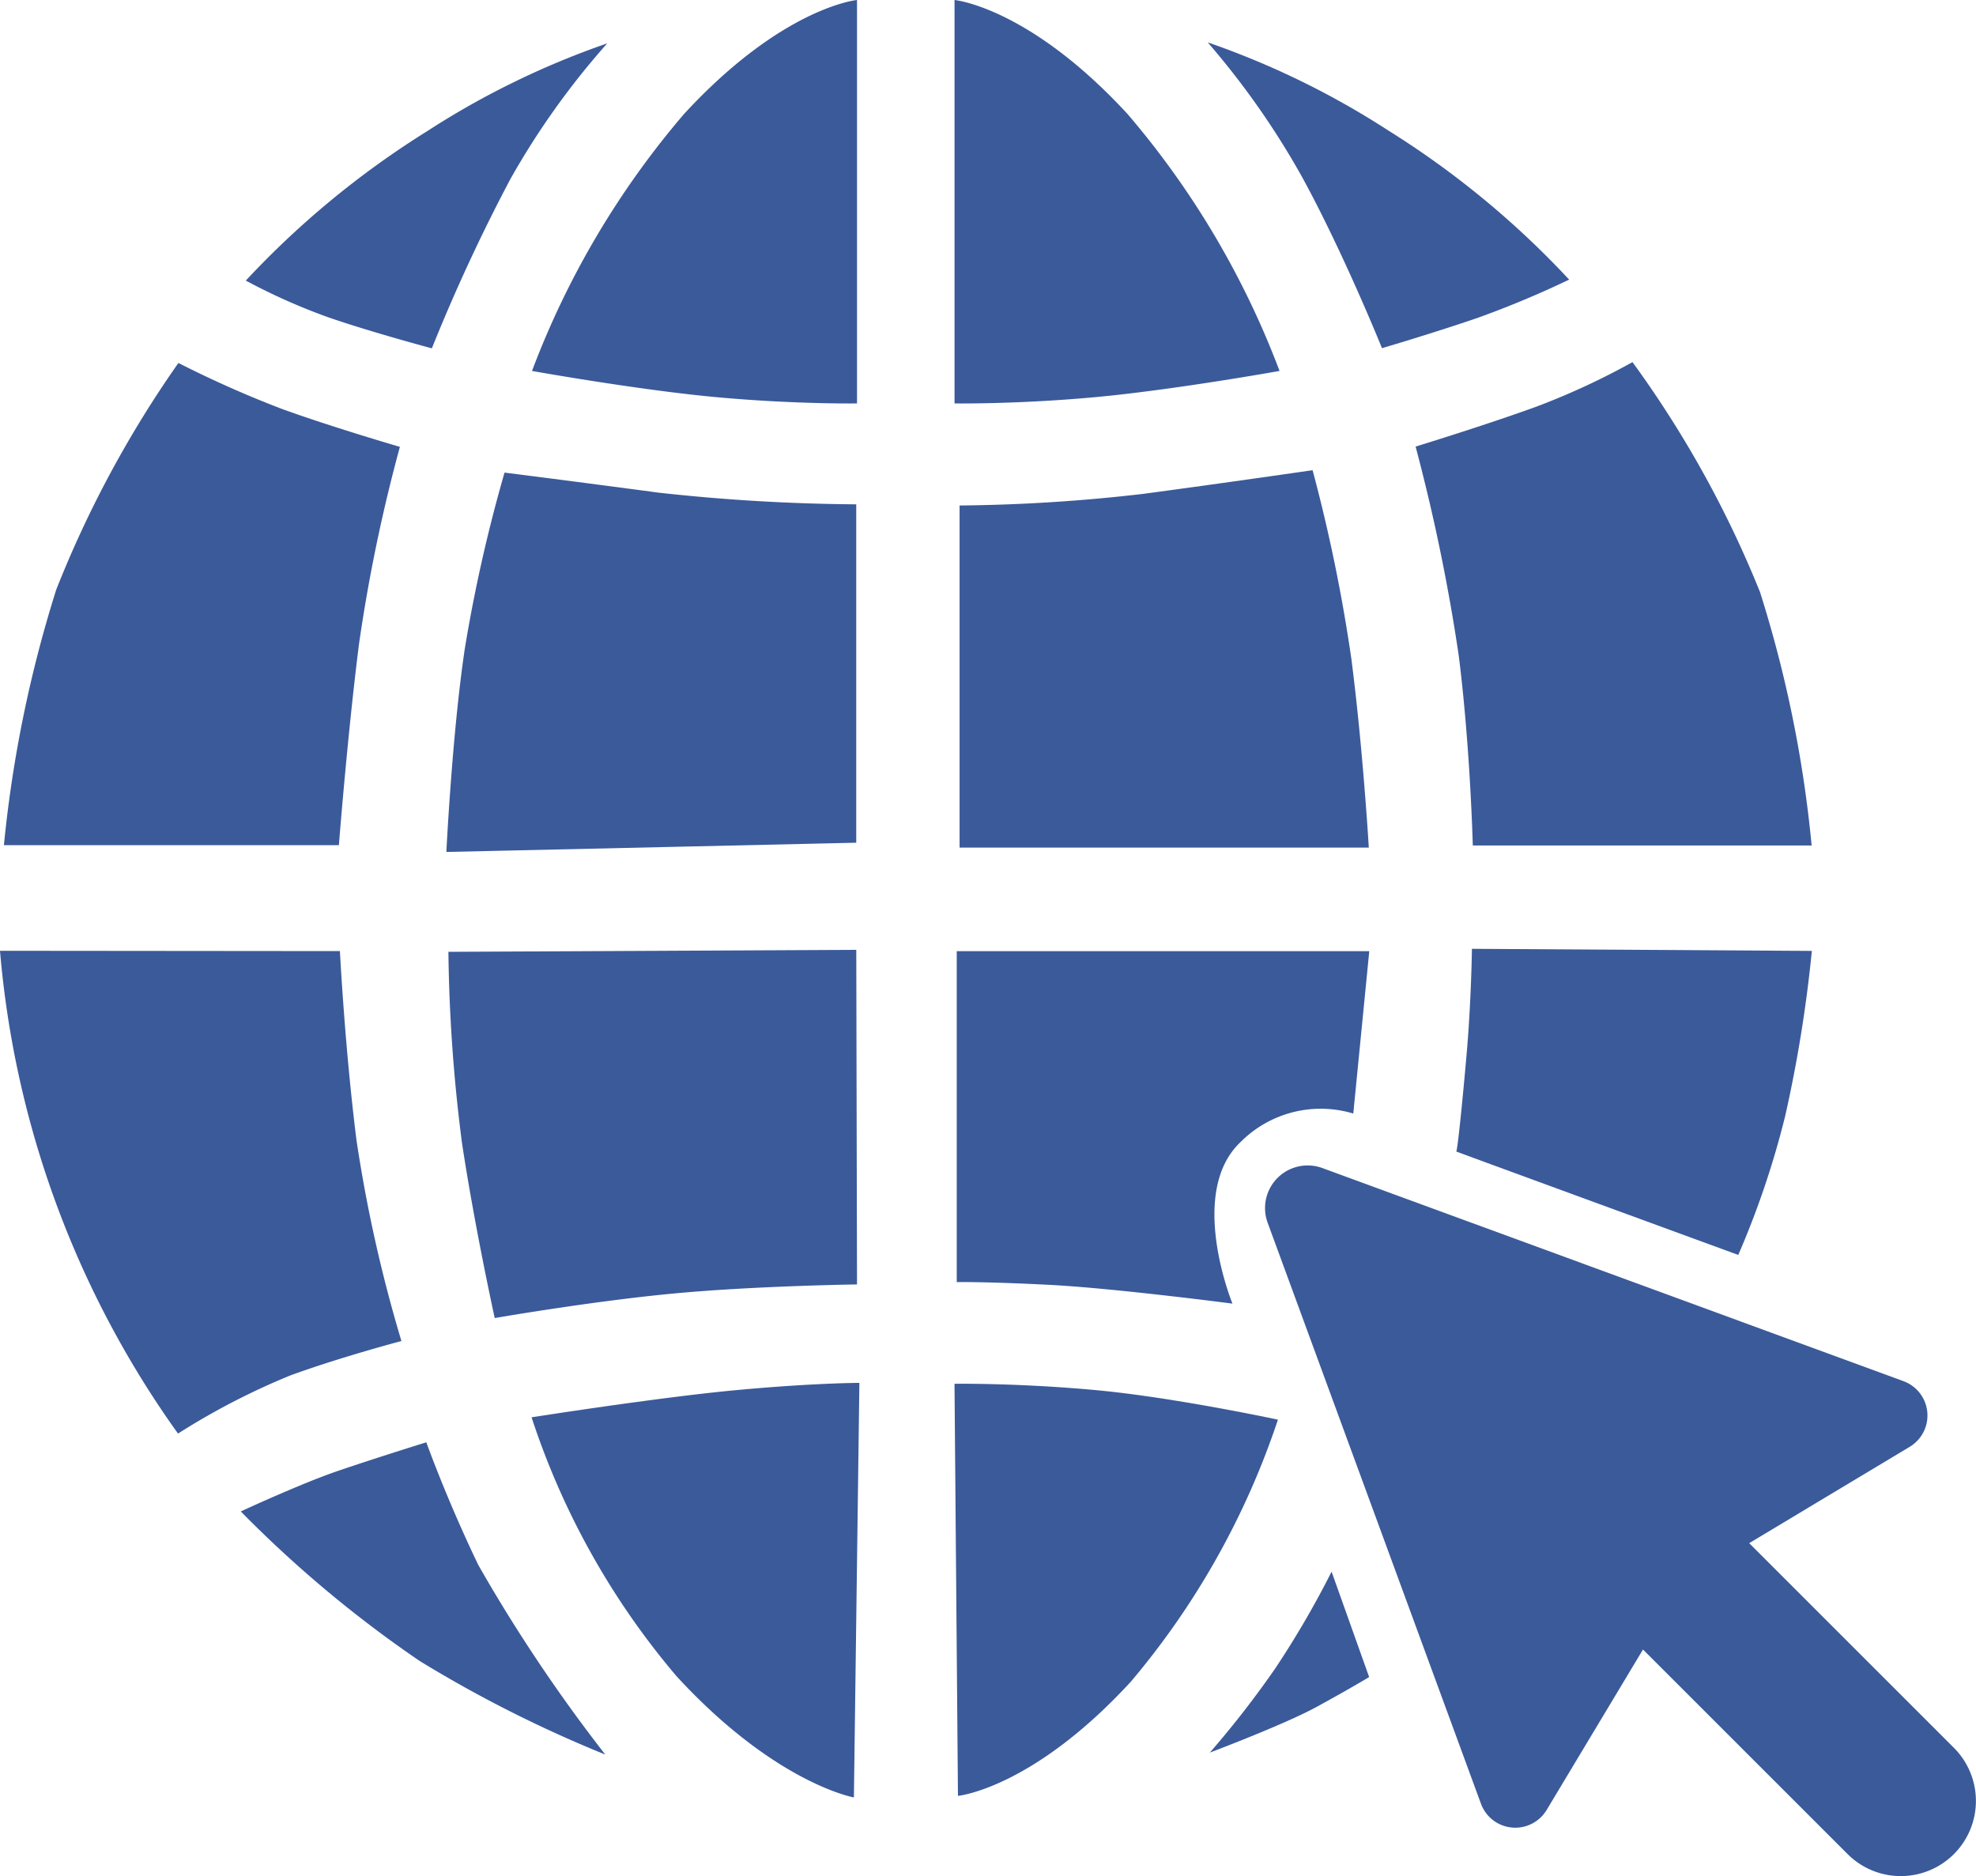 <svg xmlns="http://www.w3.org/2000/svg" width="64.149" height="60.916" viewBox="0 0 64.149 60.916">
  <g id="Group_7" data-name="Group 7" transform="translate(-450.85 -547.852)">
    <path id="Path_2" data-name="Path 2" d="M1422.1,1451.223l-6.643-6.643,5.21-3.128a1.186,1.186,0,0,0-.2-2.131L1401.6,1432.4a1.384,1.384,0,0,0-1.776,1.776l6.926,18.868a1.187,1.187,0,0,0,2.131.2l3.128-5.21,6.643,6.642a2.44,2.44,0,0,0,3.451,0h0A2.44,2.44,0,0,0,1422.1,1451.223Z" transform="translate(-907.821 -846.62)" fill="#3b5a9a"/>
    <path id="Path_13" data-name="Path 13" d="M470.035,548.82a26.946,26.946,0,0,0-5.859,2.859,29.01,29.01,0,0,0-5.875,4.844,19.641,19.641,0,0,0,2.7,1.2c1.406.485,3.34,1,3.34,1a57.759,57.759,0,0,1,2.551-5.5A25.3,25.3,0,0,1,470.035,548.82Z" transform="translate(0.529 0.44)" fill="#3b5a9a"/>
    <path id="Path_15" data-name="Path 15" d="M10.533,9.021A40.982,40.982,0,0,1,4.512,5.985,38.645,38.645,0,0,1-1.3,1.126S.608.241,1.792-.168s2.931-.951,2.931-.951S5.383.73,6.413,2.869A51.648,51.648,0,0,0,10.533,9.021Z" transform="translate(459.967 595.804)" fill="#3b5a9a"/>
    <path id="Path_16" data-name="Path 16" d="M10.792-.807S8.388.1,7.354.662s-1.734.984-1.734.984L6.839,5.068A30.269,30.269,0,0,1,8.667,1.928,31.612,31.612,0,0,1,10.792-.807Z" transform="translate(500.918 603.954) rotate(180)" fill="#3b5a9a"/>
    <path id="Path_17" data-name="Path 17" d="M479.154,548.474v13.1s-2.062.029-4.6-.207-5.951-.848-5.951-.848a28.005,28.005,0,0,1,4.934-8.342C476.741,548.7,479.154,548.474,479.154,548.474Z" transform="translate(-0.482 -0.622)" fill="#3b5a9a"/>
    <path id="Path_30" data-name="Path 30" d="M468.608,548.474v13.1s2.062.029,4.6-.207,5.951-.848,5.951-.848a28,28,0,0,0-4.934-8.342C471.021,548.7,468.608,548.474,468.608,548.474Z" transform="translate(13.23 -0.622)" fill="#3b5a9a"/>
    <path id="Path_32" data-name="Path 32" d="M468.719,561.856l-.112-13.381s2.062-.029,4.6.207,5.9.958,5.9.958a25.78,25.78,0,0,1-4.775,8.508C471.132,561.627,468.719,561.856,468.719,561.856Z" transform="translate(13.23 44.31)" fill="#3b5a9a"/>
    <path id="Path_33" data-name="Path 33" d="M478.341,561.907l.178-13.461s-1.474,0-4.008.236-6.634.882-6.634.882a24.979,24.979,0,0,0,4.709,8.41C475.786,561.453,478.341,561.907,478.341,561.907Z" transform="translate(0.23 44.31)" fill="#3b5a9a"/>
    <path id="Path_21" data-name="Path 21" d="M463.832,562.362a53.128,53.128,0,0,0-1.328,6.408c-.377,2.985-.652,6.525-.652,6.525H450.977a40.689,40.689,0,0,1,1.7-8.3,35.5,35.5,0,0,1,3.965-7.357,34.6,34.6,0,0,0,3.38,1.5C461.66,561.73,463.832,562.362,463.832,562.362Z" fill="#3b5a9a"/>
    <path id="Path_23" data-name="Path 23" d="M463.882,572.339a46.588,46.588,0,0,1-1.459-6.524c-.377-2.985-.538-6.138-.538-6.138l-11.035-.01a31.463,31.463,0,0,0,5.779,15.677,22.943,22.943,0,0,1,3.648-1.889C461.915,572.857,463.882,572.339,463.882,572.339Z" transform="translate(0 19.058)" fill="#3b5a9a"/>
    <path id="Path_24" data-name="Path 24" d="M452.351,566.183c.03.148.211-1.622.352-3.263s.164-3.317.164-3.317l11.035.068a43.941,43.941,0,0,1-.865,5.359,28.485,28.485,0,0,1-1.524,4.513S452.7,566.316,452.351,566.183Z" transform="translate(45.768 19.058)" fill="#3b5a9a"/>
    <path id="Path_22" data-name="Path 22" d="M451.046,562.353a61.294,61.294,0,0,1,1.4,6.781c.377,2.985.457,6.172.457,6.172h11a39.59,39.59,0,0,0-1.676-8.229,34.625,34.625,0,0,0-4.14-7.467,23.311,23.311,0,0,1-3.124,1.448C453.32,561.656,451.046,562.353,451.046,562.353Z" transform="translate(45.76)" fill="#3b5a9a"/>
    <path id="Path_25" data-name="Path 25" d="M478.647,564.228v10.988l-13.306.3s.189-3.872.6-6.61a49.834,49.834,0,0,1,1.288-5.708s2.308.29,5,.651A61.756,61.756,0,0,0,478.647,564.228Z" fill="#3b5a9a"/>
    <path id="Path_27" data-name="Path 27" d="M478.672,573.986l-.024-10.865-13.241.065a52.549,52.549,0,0,0,.439,6.192c.412,2.738,1.065,5.7,1.065,5.7s3.059-.532,5.71-.788S478.672,573.986,478.672,573.986Z" transform="translate(0 15.573)" fill="#3b5a9a"/>
    <path id="Path_28" data-name="Path 28" d="M465.44,573.911V563.164h13.392l-.519,5.273a3.668,3.668,0,0,0-3.656.923c-1.746,1.641-.266,5.249-.266,5.249s-3.825-.5-5.937-.609S465.44,573.911,465.44,573.911Z" transform="translate(16.47 15.573)" fill="#3b5a9a"/>
    <path id="Path_26" data-name="Path 26" d="M465.532,564.266v11.108h13.285s-.191-3.238-.567-6.135a52.991,52.991,0,0,0-1.258-6.119s-2.8.407-5.494.768A55.607,55.607,0,0,1,465.532,564.266Z" transform="translate(16.47)" fill="#3b5a9a"/>
    <path id="Path_29" data-name="Path 29" d="M458.547,548.788a26.946,26.946,0,0,1,5.859,2.859,29.01,29.01,0,0,1,5.875,4.844,31.606,31.606,0,0,1-2.95,1.235c-1.406.485-3.126.992-3.126.992s-1.255-3.115-2.6-5.568A26.053,26.053,0,0,0,458.547,548.788Z" transform="translate(31.51 0.44)" fill="#3b5a9a"/>
  </g>
</svg>
